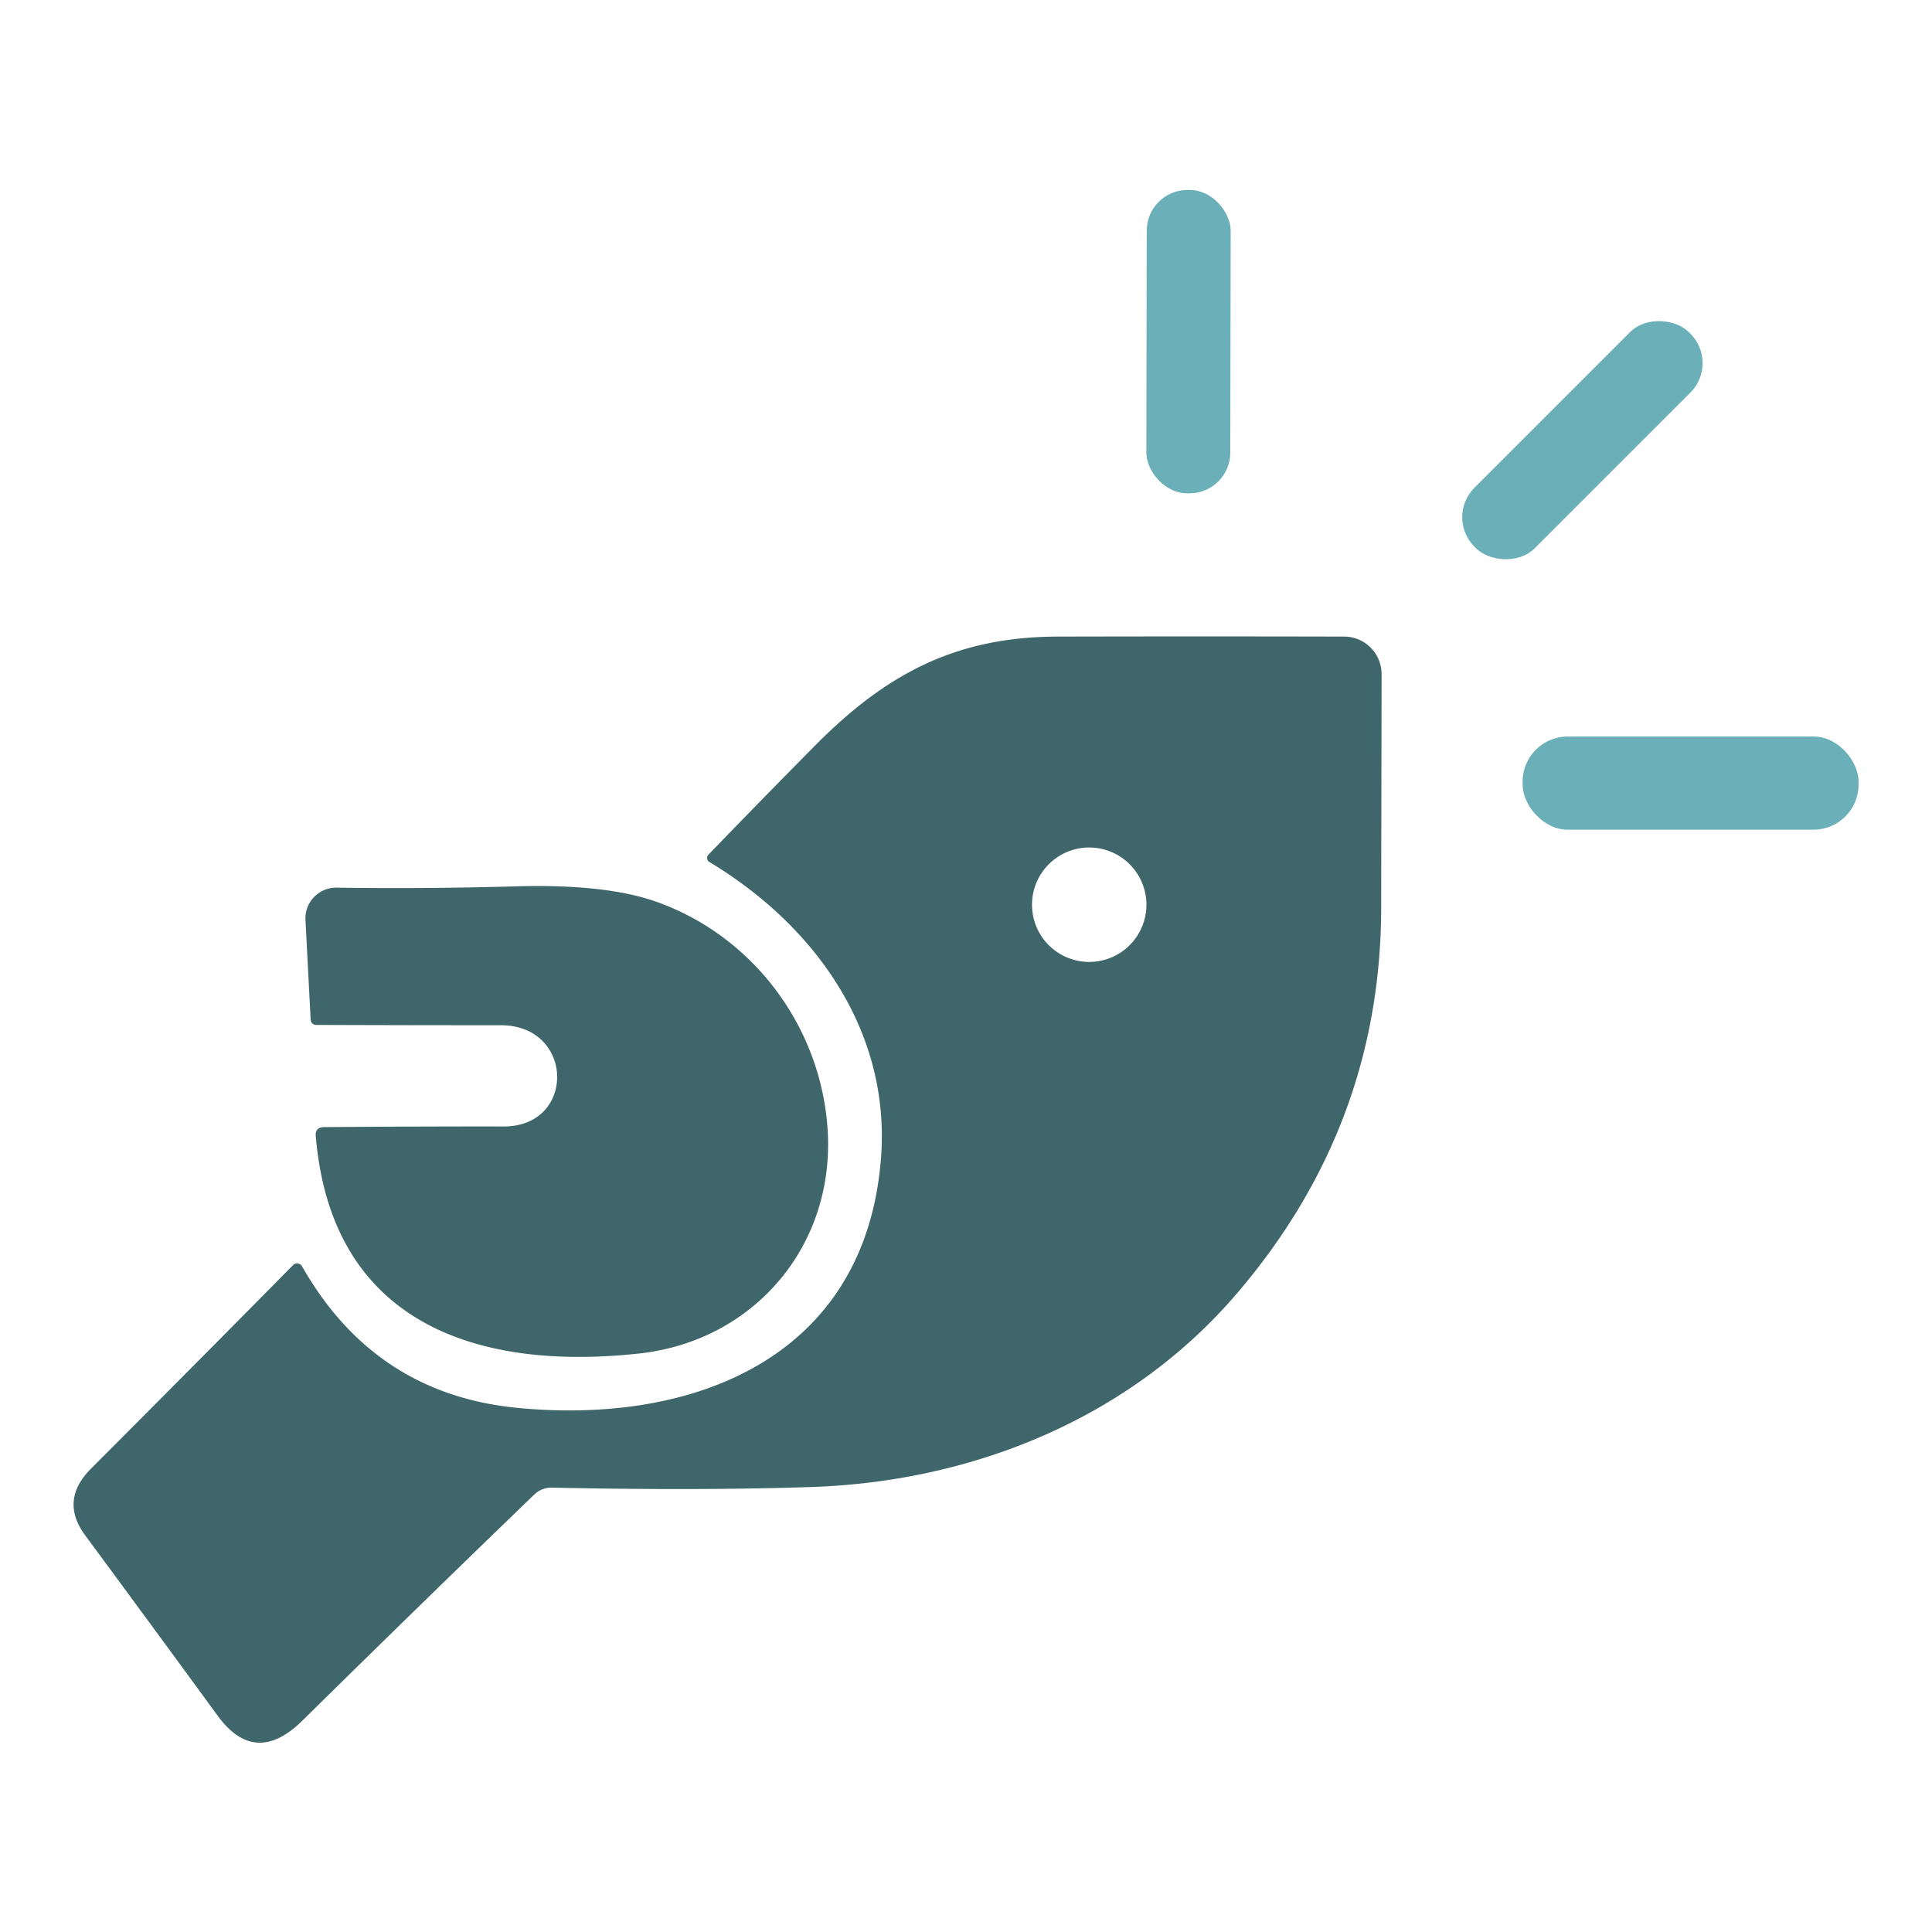 <?xml version="1.0" encoding="UTF-8" standalone="no"?>
<!DOCTYPE svg PUBLIC "-//W3C//DTD SVG 1.1//EN" "http://www.w3.org/Graphics/SVG/1.1/DTD/svg11.dtd">
<svg xmlns="http://www.w3.org/2000/svg" version="1.1" viewBox="0.00 0.00 180.00 180.00">
<rect fill="#6bafb8" x="-3.91" y="-14.13" transform="translate(110.73,31.83) rotate(0.1)" width="7.82" height="28.26" rx="3.79"/>
<rect fill="#6bafb8" x="-14.13" y="-3.98" transform="translate(147.43,41.01) rotate(-45.0)" width="28.26" height="7.96" rx="3.88"/>
<path fill="#3f666a" d="
  M 49.78 139.24
  Q 39.15 149.49 28.18 160.30
  Q 23.78 164.64 20.28 159.85
  Q 14.60 152.07 7.94 143.05
  Q 5.53 139.78 8.48 136.83
  Q 18.15 127.15 27.30 117.87
  A 0.53 0.53 0.0 0 1 28.14 117.98
  Q 34.91 129.88 48.22 131.17
  C 64.67 132.76 80.64 126.48 82.08 107.90
  C 82.99 96.19 76.04 86.29 66.09 80.31
  A 0.44 0.44 0.0 0 1 66.00 79.63
  Q 71.07 74.38 75.95 69.45
  C 82.72 62.61 89.26 59.33 98.55 59.31
  Q 111.64 59.28 125.24 59.31
  A 3.50 3.49 -89.9 0 1 128.72 62.81
  Q 128.70 74.87 128.68 84.62
  Q 128.64 104.86 115.23 120.52
  C 105.36 132.05 90.80 138.03 75.62 138.54
  Q 65.18 138.89 51.42 138.60
  A 2.31 2.30 -66.1 0 0 49.78 139.24
  Z
  M 106.81 84.29
  A 5.33 5.33 0.0 0 0 101.48 78.96
  A 5.33 5.33 0.0 0 0 96.15 84.29
  A 5.33 5.33 0.0 0 0 101.48 89.62
  A 5.33 5.33 0.0 0 0 106.81 84.29
  Z"
/>
<rect fill="#6bafb8" x="141.86" y="68.62" width="31.30" height="8.68" rx="4.20"/>
<path fill="#3f666a" d="
  M 46.94 104.95
  C 53.70 104.95 53.52 95.51 46.66 95.52
  Q 37.90 95.52 29.52 95.49
  Q 28.97 95.49 28.94 94.94
  L 28.46 85.71
  A 2.87 2.86 -1.0 0 1 31.37 82.70
  Q 39.51 82.82 48.06 82.58
  Q 56.49 82.34 61.22 84.04
  C 70.15 87.23 76.49 95.63 77.11 105.26
  C 77.80 116.09 70.23 124.93 59.57 126.10
  C 44.51 127.75 30.89 123.33 29.42 105.85
  Q 29.35 105.02 30.19 105.01
  Q 39.32 104.94 46.94 104.95
  Z"
/>
</svg>
